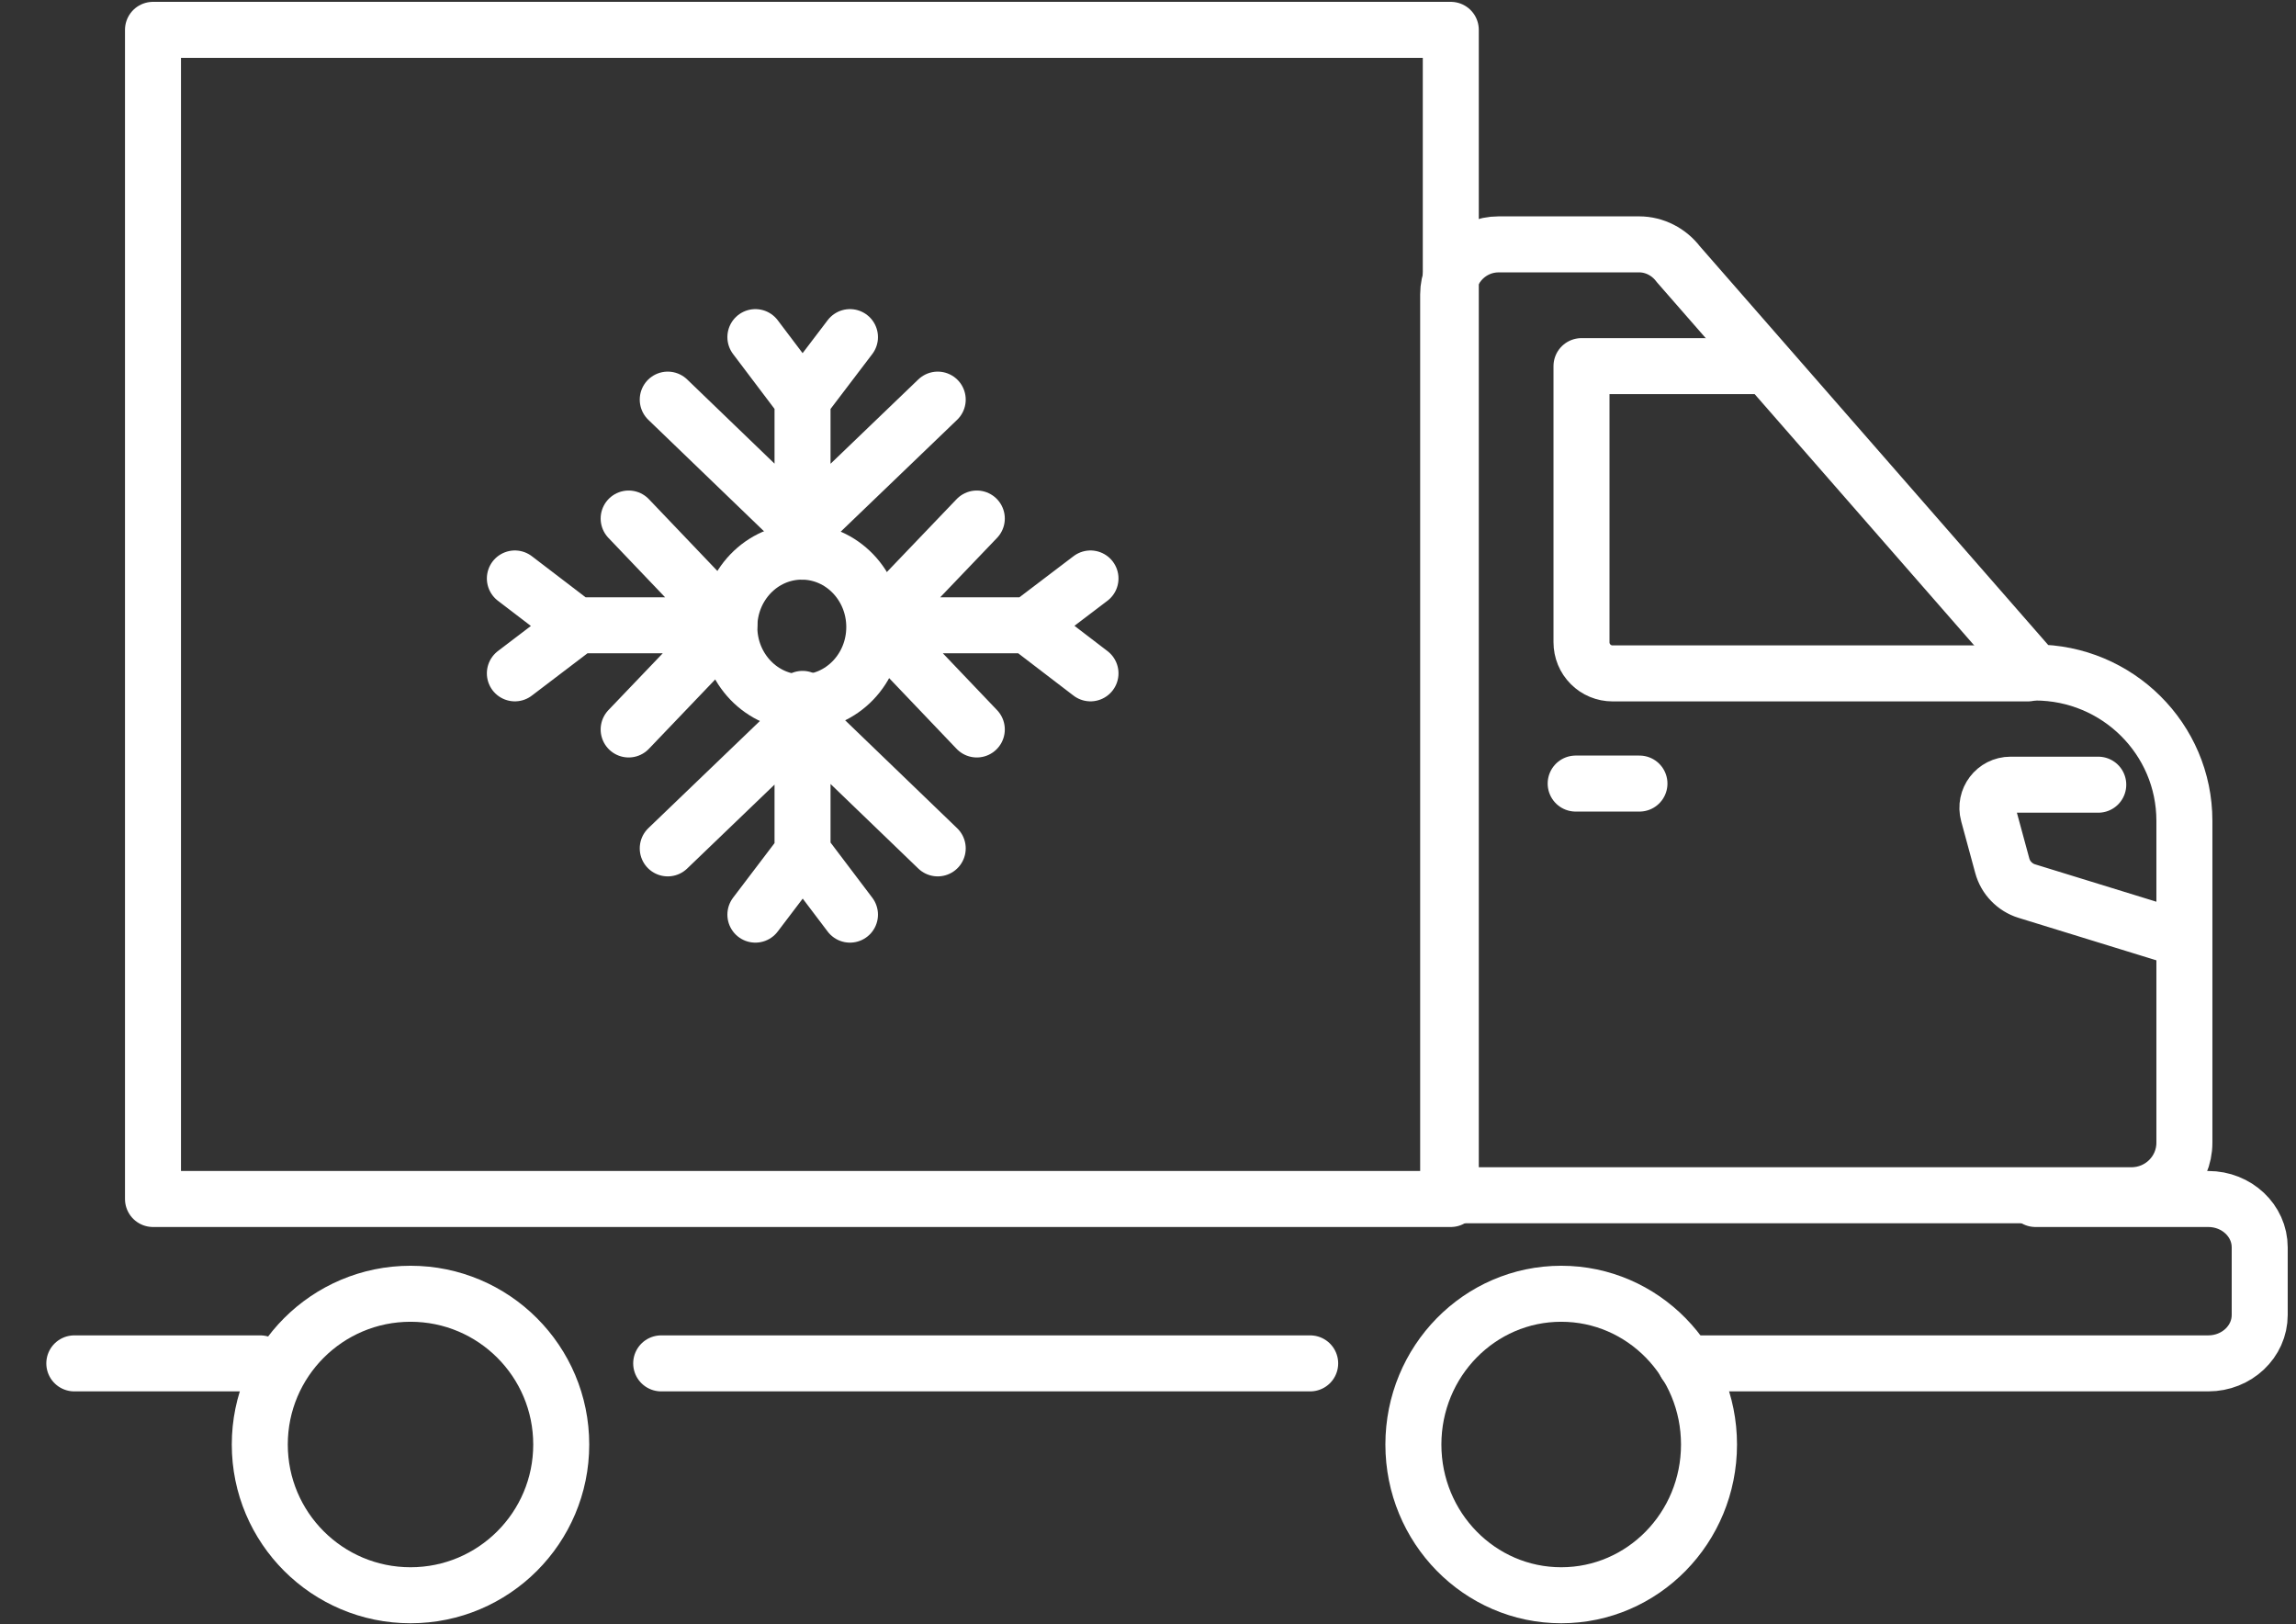 <svg width="41" height="29" viewBox="0 0 41 29" fill="none" xmlns="http://www.w3.org/2000/svg">
<rect x="0" y="0" width="41" height="29" fill="#333333" stroke="none"/>
<path d="M4.648 24.342H1.327M23.396 24.342H11.807M36.348 21.407H39.433C39.941 21.407 40.352 21.794 40.352 22.271V23.477C40.352 23.954 39.941 24.342 39.433 24.342H30.097M2.732 0.533H25.907V21.407H2.732V0.533Z" stroke="white" stroke-miterlimit="10" stroke-linecap="round" stroke-linejoin="round"/>
<path d="M7.331 28.482C8.817 28.482 10.022 27.277 10.022 25.791C10.022 24.304 8.817 23.099 7.331 23.099C5.844 23.099 4.639 24.304 4.639 25.791C4.639 27.277 5.844 28.482 7.331 28.482Z" stroke="white" stroke-miterlimit="10" stroke-linecap="round" stroke-linejoin="round"/>
<path d="M27.879 28.482C29.337 28.482 30.518 27.277 30.518 25.791C30.518 24.304 29.337 23.099 27.879 23.099C26.421 23.099 25.239 24.304 25.239 25.791C25.239 27.277 26.421 28.482 27.879 28.482Z" stroke="white" stroke-miterlimit="10" stroke-linecap="round" stroke-linejoin="round"/>
<path d="M36.212 12.023H28.795C28.648 12.023 28.507 11.965 28.403 11.86C28.299 11.756 28.241 11.615 28.241 11.467V6.537H31.337" stroke="white" stroke-miterlimit="10" stroke-linecap="round" stroke-linejoin="round"/>
<path d="M28.137 13.99H29.276" stroke="white" stroke-miterlimit="10" stroke-linecap="round" stroke-linejoin="round"/>
<path d="M36.34 12.007L29.97 4.717C29.805 4.499 29.546 4.363 29.271 4.363H26.761C26.265 4.363 25.86 4.766 25.86 5.257V21.34H38.063C38.584 21.34 39.007 20.92 39.007 20.403V14.655C39.007 13.193 37.812 12.007 36.34 12.007Z" stroke="white" stroke-miterlimit="10" stroke-linecap="round" stroke-linejoin="round"/>
<path d="M38.696 16.681L36.191 15.909C36.087 15.877 35.992 15.818 35.916 15.739C35.839 15.661 35.784 15.563 35.755 15.457L35.504 14.533C35.432 14.269 35.63 14.01 35.902 14.01H37.469M14.331 12.478V15.193M14.331 7.135V9.85M13.489 6.019L14.331 7.133L15.178 6.019M15.178 16.33L14.335 15.216L13.489 16.33M10.315 11.164H13.021M15.815 11.164H18.26M9.194 12.022L10.305 11.177L9.194 10.328M19.473 10.328L18.362 11.172L19.473 12.022M11.924 7.135L14.331 9.454L16.745 7.135M16.745 15.147L14.338 12.828L11.924 15.147M11.226 13.024L13.025 11.143L11.226 9.258M17.443 9.258L15.644 11.138L17.443 13.024" stroke="white" stroke-miterlimit="10" stroke-linecap="round" stroke-linejoin="round"/>
<path d="M14.318 12.541C15.033 12.541 15.612 11.938 15.612 11.195C15.612 10.452 15.033 9.849 14.318 9.849C13.604 9.849 13.024 10.452 13.024 11.195C13.024 11.938 13.604 12.541 14.318 12.541Z" stroke="white" stroke-miterlimit="10" stroke-linecap="round" stroke-linejoin="round"/>
</svg>
